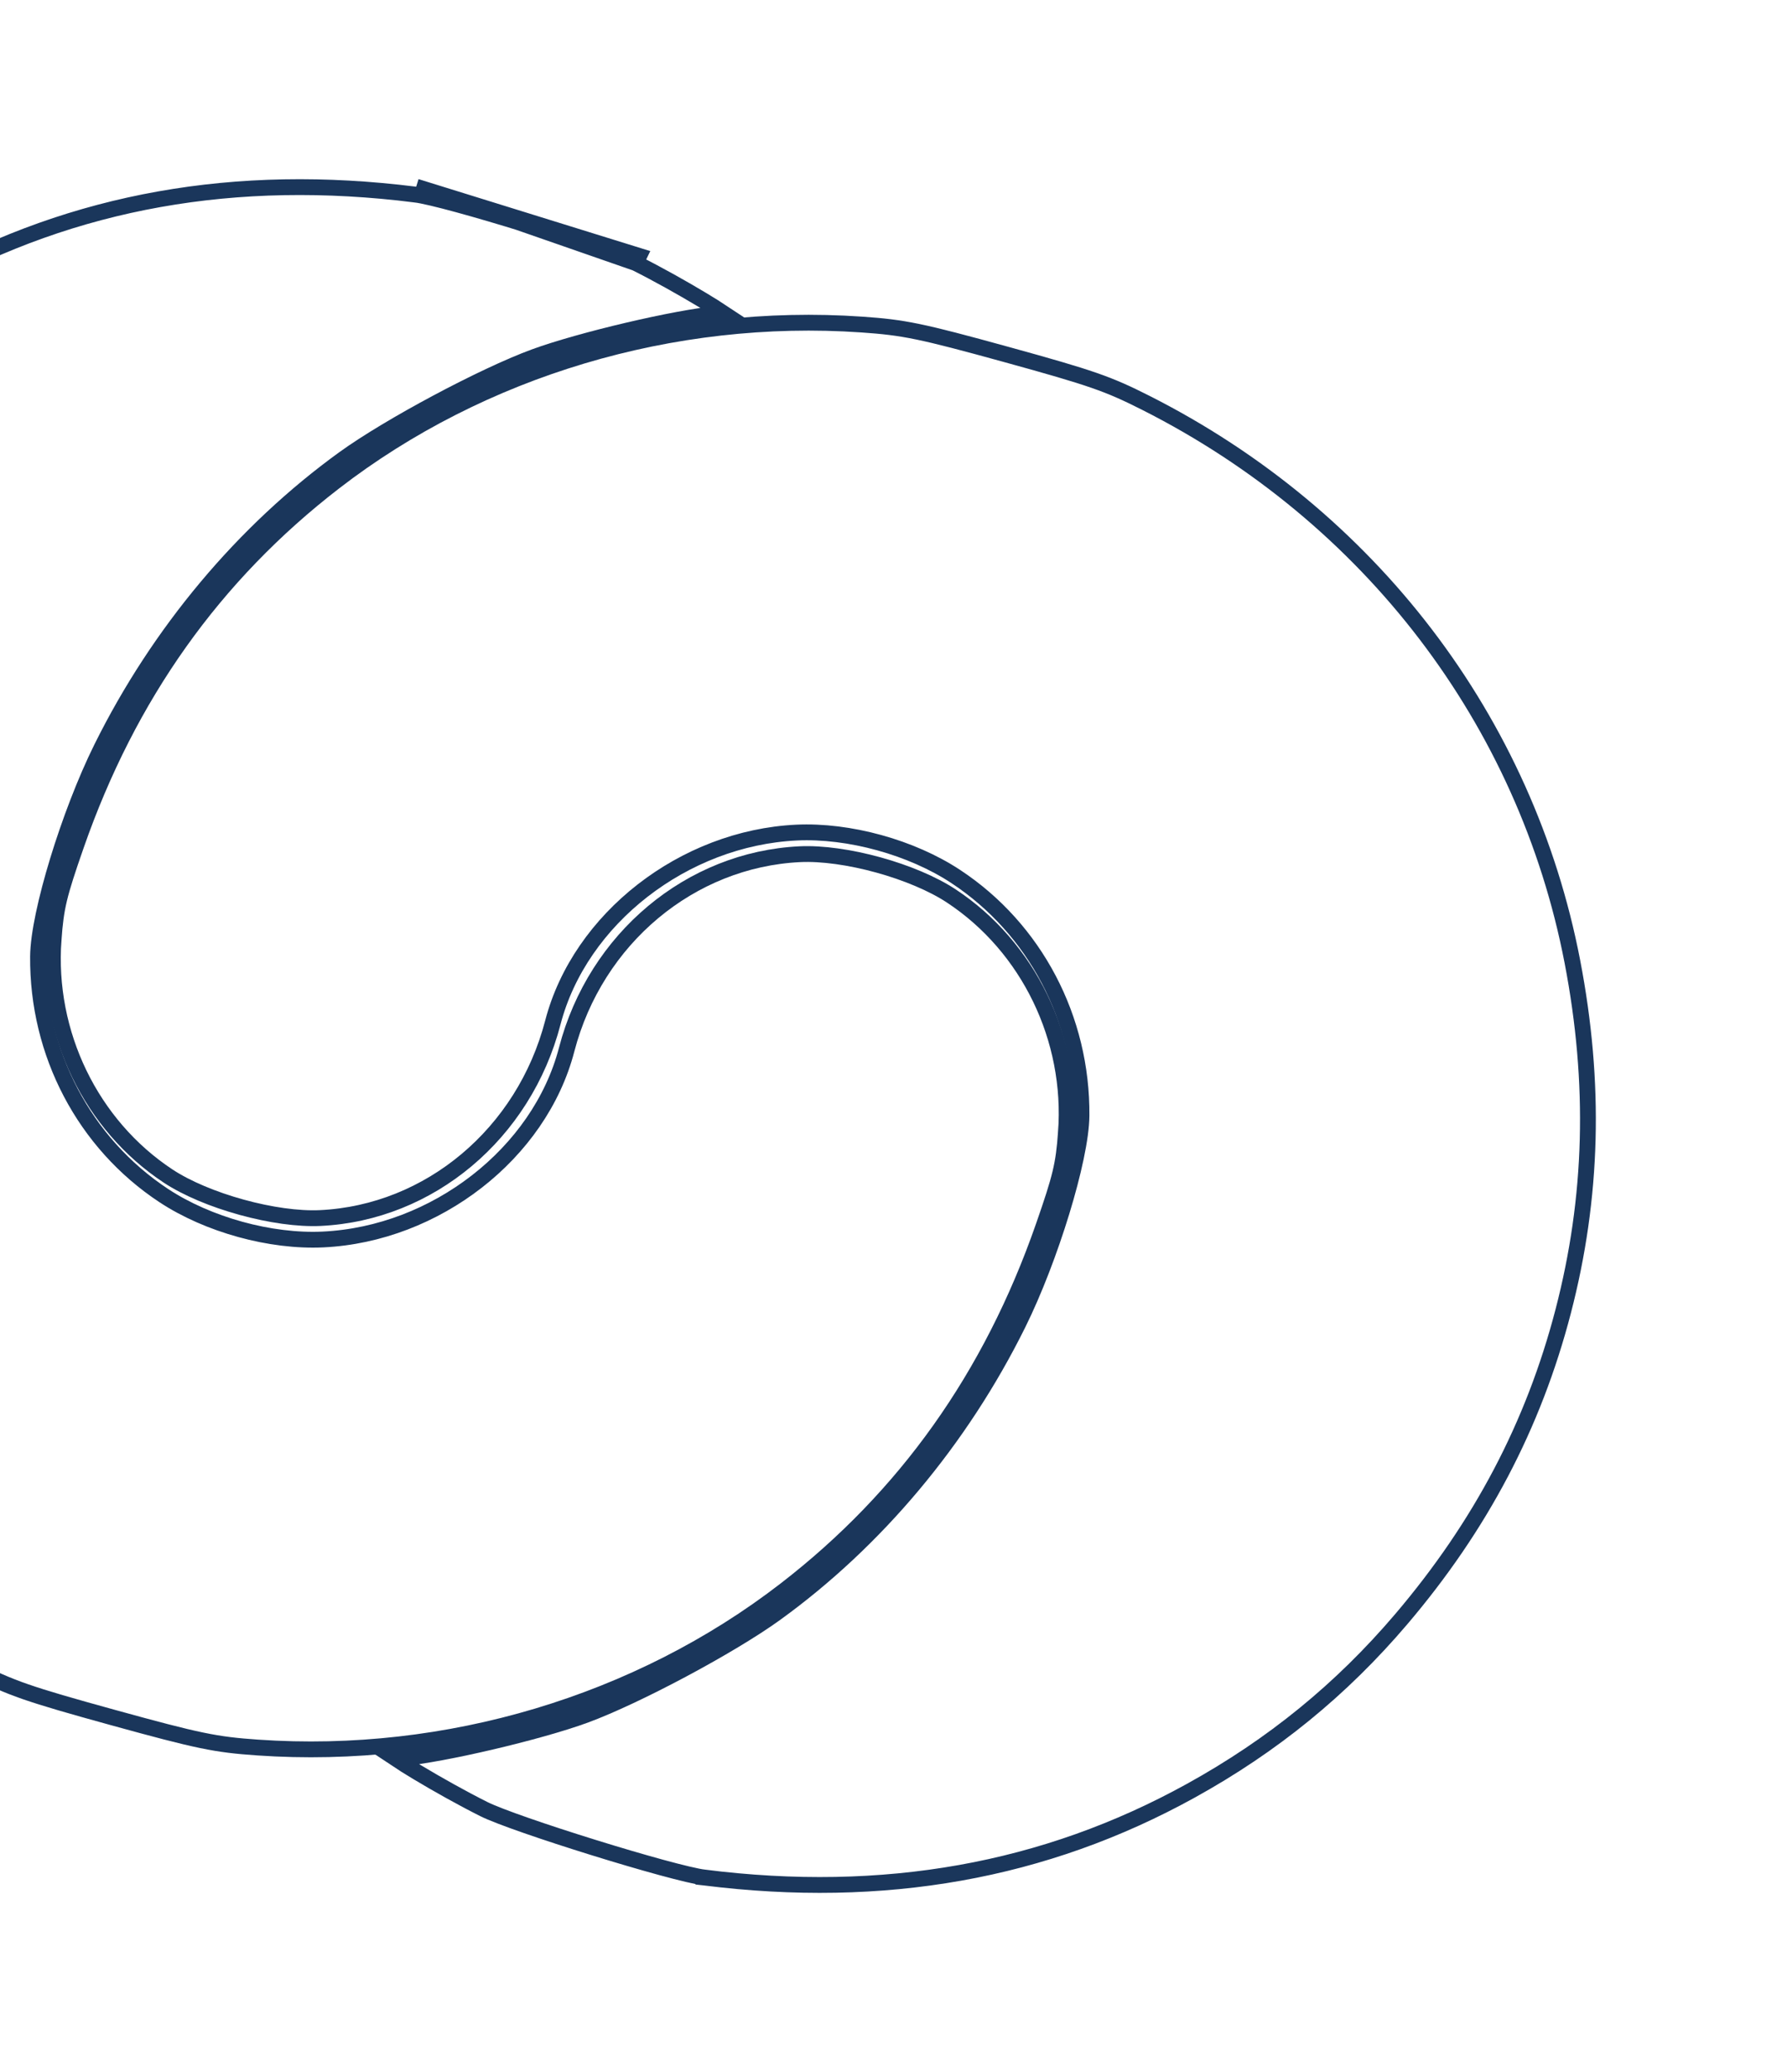 <svg width="113" height="131" viewBox="0 0 113 131" fill="none" xmlns="http://www.w3.org/2000/svg">
<path d="M26.318 11.802L26.263 12.3C14.893 10.873 4.724 12.689 -4.495 17.778C-9.688 20.645 -14.025 24.18 -17.813 28.631C-22.836 34.533 -26.179 40.887 -28.053 48.084C-29.927 55.281 -30.119 62.503 -28.637 70.2C-25.702 85.434 -15.834 98.365 -1.662 105.528C0.724 106.734 1.756 107.095 7.159 108.585C12.565 110.076 13.63 110.293 16.291 110.477C28.257 111.305 40.358 107.688 49.657 100.509C57.268 94.634 62.67 87.037 65.98 77.542C67.076 74.398 67.253 73.643 67.404 71.604L67.901 71.648L67.404 71.604C67.846 65.66 65.034 59.863 60.163 56.647C58.978 55.864 57.297 55.165 55.536 54.679C53.775 54.194 51.979 53.934 50.573 54.002C43.662 54.336 37.663 59.322 35.832 66.354C34.122 72.92 27.543 78.02 20.427 78.359C17.108 78.517 13.151 77.426 10.354 75.582C5.337 72.273 2.352 66.587 2.405 60.461C2.417 59.077 2.92 56.802 3.654 54.399C4.393 51.98 5.385 49.371 6.41 47.302C10.035 39.984 15.391 33.59 21.754 28.989C24.599 26.932 30.561 23.749 33.797 22.561C36.682 21.502 42.778 20.068 45.394 19.839L45.394 19.839C45.519 19.828 45.639 19.815 45.753 19.8C45.398 19.564 44.937 19.274 44.411 18.958C43.149 18.199 41.543 17.301 40.2 16.628M26.318 11.802L40.2 16.628M26.318 11.802L26.263 12.3C26.735 12.359 27.715 12.592 28.983 12.938C30.238 13.281 31.744 13.725 33.249 14.192C36.282 15.133 39.248 16.151 40.2 16.628M26.318 11.802L40.417 16.179L40.2 16.628" stroke="#1A365B"/>
<path d="M44.529 118.695L44.474 119.192L44.529 118.695C44.056 118.635 43.077 118.402 41.809 118.056C40.553 117.713 39.048 117.27 37.542 116.802C34.51 115.861 31.544 114.844 30.592 114.367C29.249 113.694 27.642 112.795 26.381 112.036C25.855 111.72 25.394 111.431 25.039 111.194C25.153 111.18 25.273 111.167 25.398 111.156L25.398 111.156C28.014 110.926 34.109 109.493 36.995 108.433C40.231 107.245 46.193 104.062 49.038 102.005C55.401 97.404 60.757 91.01 64.382 83.692C65.407 81.624 66.399 79.014 67.138 76.596C67.872 74.193 68.375 71.917 68.387 70.533C68.439 64.407 65.455 58.721 60.438 55.413C57.641 53.568 53.684 52.477 50.365 52.635C43.249 52.974 36.67 58.075 34.96 64.64C33.129 71.674 27.166 76.669 20.257 77.003C18.851 77.071 17.046 76.809 15.275 76.32C13.504 75.832 11.814 75.13 10.629 74.348C5.758 71.131 2.946 65.334 3.388 59.39L2.891 59.347L3.388 59.39C3.539 57.351 3.716 56.597 4.812 53.453C8.121 43.958 13.524 36.36 21.134 30.485C30.434 23.306 42.535 19.69 54.501 20.518C57.162 20.702 58.227 20.919 63.633 22.409C69.036 23.899 70.068 24.261 72.454 25.467C86.626 32.629 96.494 45.56 99.429 60.794C100.911 68.491 100.719 75.713 98.845 82.91C96.971 90.108 93.628 96.461 88.605 102.364C84.817 106.814 80.48 110.35 75.287 113.216C66.068 118.305 55.899 120.122 44.529 118.695Z" stroke="#1A365B"/>
</svg>
